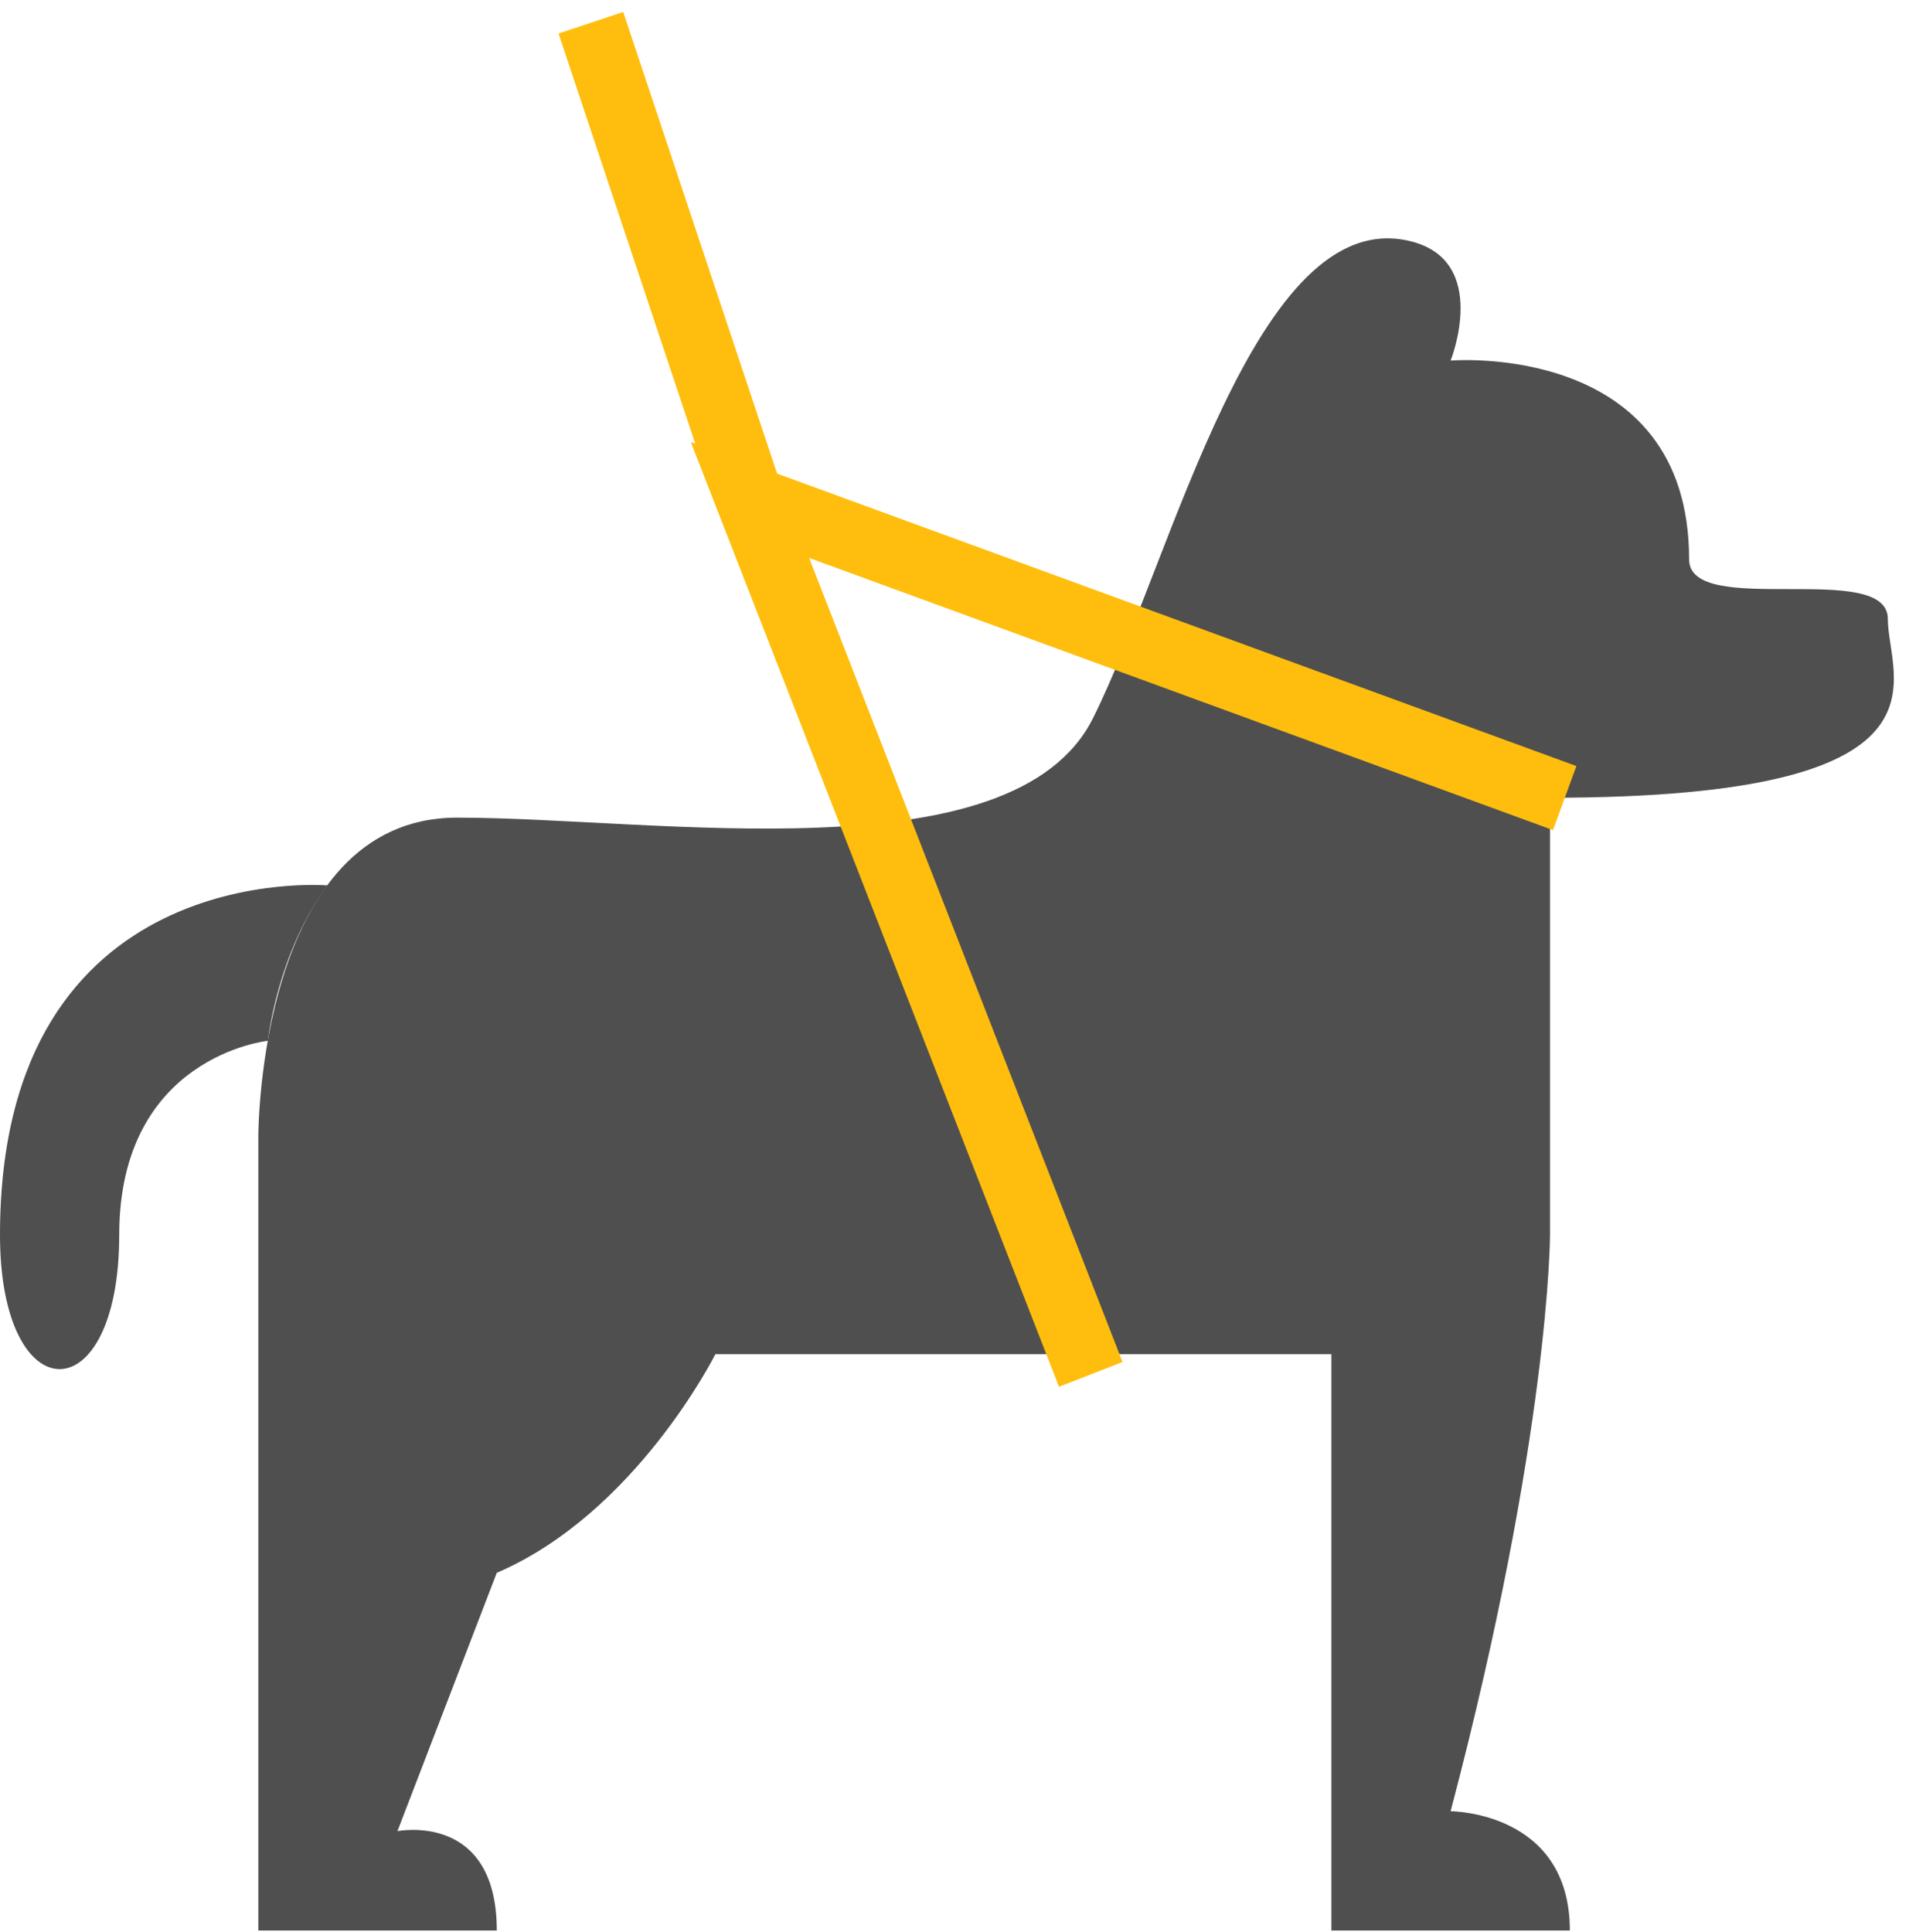 <svg width="84" height="85" viewBox="0 0 84 85" fill="none" xmlns="http://www.w3.org/2000/svg">
<path d="M21.86 84.942H11.367V49.966C11.367 49.966 11.367 35.976 20.111 35.976C28.855 35.976 44.594 38.599 48.092 31.604C51.589 24.609 55.244 8.904 62.082 10.618C65.58 11.493 63.831 15.865 63.831 15.865C63.831 15.865 74.324 14.99 74.324 24.609C74.324 27.232 83.068 24.609 83.068 27.232C83.068 29.855 86.565 35.101 68.203 35.101V54.338C68.203 54.338 68.203 63.082 63.831 79.695C63.831 79.695 69.077 79.695 69.077 84.942H58.584V59.584H31.478C31.478 59.584 27.981 66.58 21.86 69.203L17.488 80.57C17.488 80.57 21.86 79.695 21.86 84.942Z" fill="#4F4F4F"/>
<path d="M14.41 38.958C14.41 38.958 0 37.725 0 54.338C0 62.208 5.246 62.208 5.246 54.338C5.246 46.469 11.787 45.795 11.787 45.795C11.787 45.795 12.198 41.93 14.41 38.958Z" fill="#4F4F4F"/>
<path d="M47.996 60.473L33 22L68.85 35.116" stroke="#FFBE0D" stroke-width="3" stroke-miterlimit="10"/>
<path d="M33 22L26 1" stroke="#FFBE0D" stroke-width="3" stroke-miterlimit="10"/>
</svg>
